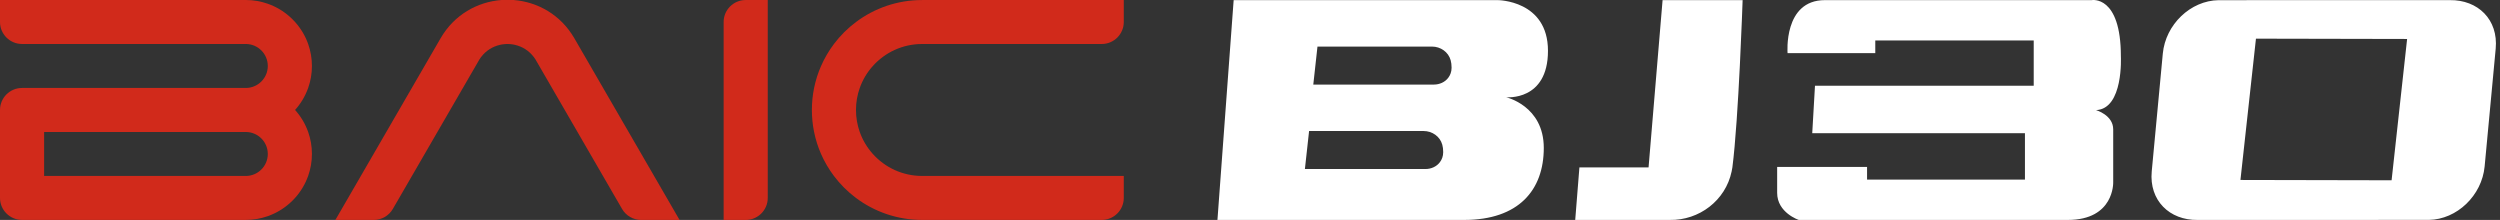<svg width="682" height="60" viewBox="0 0 682 60" fill="none" xmlns="http://www.w3.org/2000/svg">
<rect x="0" y="0" width="682" height="60" fill="#333333" stroke="none"/>
<path d="M453.552 0.035H475.387C475.387 0.035 474.307 32.427 472.593 45.673C472.542 46.059 472.458 46.433 472.384 46.794C470.727 54.689 463.527 60.149 455.52 59.995H429.72L430.862 45.673H449.727L453.552 0.035ZM578.576 15.402C578.576 -1.472 570.584 0.035 570.584 0.035H497.819C486.453 0.035 487.65 14.498 487.65 14.498H511.578V11.033H554.798V23.387H495.127L494.379 36.344H552.405V49H509.334V45.535H484.808V52.616C484.808 58.04 490.706 59.998 490.706 59.998H564.088C576.814 59.998 576.482 49.753 576.482 49.753V35.29C576.482 31.372 571.795 30.038 571.795 30.038C579.324 29.715 578.576 15.402 578.576 15.402ZM410.856 26.527C410.856 26.527 421.145 28.829 421.145 40.349C421.145 51.868 414.277 59.998 399.415 59.998H332.118L336.541 0.035H408.568C408.568 0.035 422.287 0.035 422.287 13.856C422.287 27.678 410.856 26.527 410.856 26.527ZM393.705 41.5C393.705 40.728 393.616 40.06 393.454 39.472C392.838 37.215 390.687 35.742 388.366 35.742H357.119L355.977 46.107H388.881C390.403 46.107 391.899 45.462 392.814 44.23C393.328 43.549 393.705 42.651 393.705 41.5ZM395.993 18.464C395.993 17.692 395.901 17.023 395.742 16.436C395.123 14.179 392.975 12.705 390.654 12.705H359.407L358.265 23.071H391.169C392.688 23.071 394.187 22.426 395.102 21.194C395.617 20.513 395.993 19.615 395.993 18.464ZM680.826 13.281L677.808 45.402C677.061 53.342 670.247 59.875 662.587 59.986L599.513 59.998C591.853 60.113 586.248 54.692 586.993 46.752L590.011 14.631C590.758 6.691 597.572 0.158 605.232 0.047L668.306 0.035C675.966 -0.08 681.571 5.341 680.826 13.281ZM656.659 10.632L615.425 10.545L611.193 49.093L652.427 49.181L656.659 10.632Z" fill="white"/>
<g clip-path="url(#clip0_26_83)">
<path d="M185.376 60H174.912C172.762 60 170.774 58.857 169.701 57.002L155.763 32.936L146.368 16.716L146.33 16.643C146.256 16.505 146.175 16.37 146.091 16.239C145.99 16.081 145.89 15.927 145.782 15.777C145.747 15.723 145.708 15.673 145.666 15.62C144.334 13.815 142.47 12.687 140.471 12.237C140.417 12.222 140.359 12.21 140.305 12.199C140.243 12.183 140.173 12.172 140.108 12.16C140.05 12.149 139.992 12.137 139.934 12.129C139.718 12.091 139.502 12.064 139.286 12.045C139.208 12.037 139.135 12.033 139.058 12.025C139.004 12.022 138.954 12.018 138.896 12.018C138.834 12.014 138.772 12.01 138.711 12.01C138.618 12.01 138.525 12.006 138.433 12.006C138.34 12.006 138.247 12.006 138.155 12.01C138.089 12.01 138.031 12.014 137.969 12.018C137.915 12.018 137.861 12.022 137.807 12.025C137.73 12.033 137.657 12.037 137.58 12.045C137.363 12.064 137.147 12.091 136.931 12.129C136.873 12.137 136.815 12.149 136.757 12.16C136.692 12.172 136.622 12.183 136.561 12.199C136.503 12.21 136.449 12.222 136.395 12.237C134.395 12.687 132.535 13.815 131.199 15.62C131.157 15.67 131.122 15.723 131.083 15.777C130.975 15.927 130.875 16.081 130.775 16.239C130.69 16.37 130.609 16.505 130.535 16.643L130.497 16.716L121.102 32.936L107.164 57.002C106.087 58.857 104.103 60 101.953 60H91.489L95.89 52.404L120.195 10.436C123.916 4.01 130.207 0.531 136.703 0.008H140.17C146.666 0.531 152.957 4.01 156.678 10.436L180.983 52.404L185.384 60H185.376Z" fill="#D12A1B"/>
<path d="M80.493 30C82.048 28.272 83.268 26.236 84.063 24.001C84.731 22.127 85.094 20.103 85.094 18.002C85.094 15.9 84.731 13.88 84.067 12.002C83.276 9.767 82.052 7.735 80.497 6.003C80.053 5.507 79.578 5.033 79.076 4.587C77.343 3.036 75.305 1.816 73.059 1.027C71.179 0.362 69.149 0 67.041 0H0V5.999C0 9.312 2.694 11.998 6.017 11.998H67.037C70.361 11.998 73.055 14.684 73.055 17.998C73.055 21.311 70.361 23.997 67.037 23.997H6.017C2.694 23.997 0 26.683 0 29.996V53.993C0 57.306 2.694 59.992 6.017 59.992H67.037C69.149 59.992 71.175 59.631 73.055 58.965C75.297 58.176 77.335 56.956 79.072 55.405C79.574 54.959 80.045 54.489 80.493 53.989C82.048 52.258 83.268 50.226 84.063 47.99C84.731 46.112 85.094 44.092 85.094 41.991C85.094 39.89 84.731 37.869 84.063 35.992C83.272 33.756 82.048 31.724 80.493 29.992V30ZM67.037 48.002H12.035V36.003H67.037C70.361 36.003 73.055 38.689 73.055 42.002C73.055 45.316 70.361 48.002 67.037 48.002Z" fill="#D12A1B"/>
<path d="M203.424 0.004C200.101 0.004 197.407 2.69 197.407 6.003V60H203.424C206.748 60 209.442 57.314 209.442 54.001V0.004H203.424Z" fill="#D12A1B"/>
<path d="M306.567 0.004V6.003C306.567 9.316 303.873 12.002 300.549 12.002H251.564C246.218 12.002 241.413 14.319 238.113 18.002C236.557 19.729 235.334 21.765 234.542 24.001C233.875 25.875 233.512 27.899 233.512 30C233.512 32.101 233.875 34.121 234.539 35.999C235.33 38.235 236.553 40.267 238.109 41.998C241.413 45.681 246.215 47.998 251.564 47.998H306.567V53.997C306.567 57.31 303.873 59.996 300.549 59.996H251.564C244.79 59.996 238.541 57.764 233.512 54.001L233.508 53.997C231.231 52.292 229.204 50.268 227.494 48.002C226.105 46.154 224.92 44.142 223.982 42.002C223.148 40.097 222.504 38.089 222.083 36.003C221.689 34.064 221.481 32.059 221.481 30.004C221.481 27.949 221.689 25.944 222.083 24.005C222.507 21.919 223.148 19.91 223.986 18.005C224.924 15.862 226.105 13.853 227.494 12.006C229.204 9.732 231.235 7.712 233.512 6.007C238.541 2.24 244.79 0.008 251.564 0.008H306.567V0.004Z" fill="#D12A1B"/>
</g>
<defs>
<clipPath id="clip0_26_83">
<rect width="306.567" height="60" fill="white"/>
</clipPath>
</defs>
</svg>
